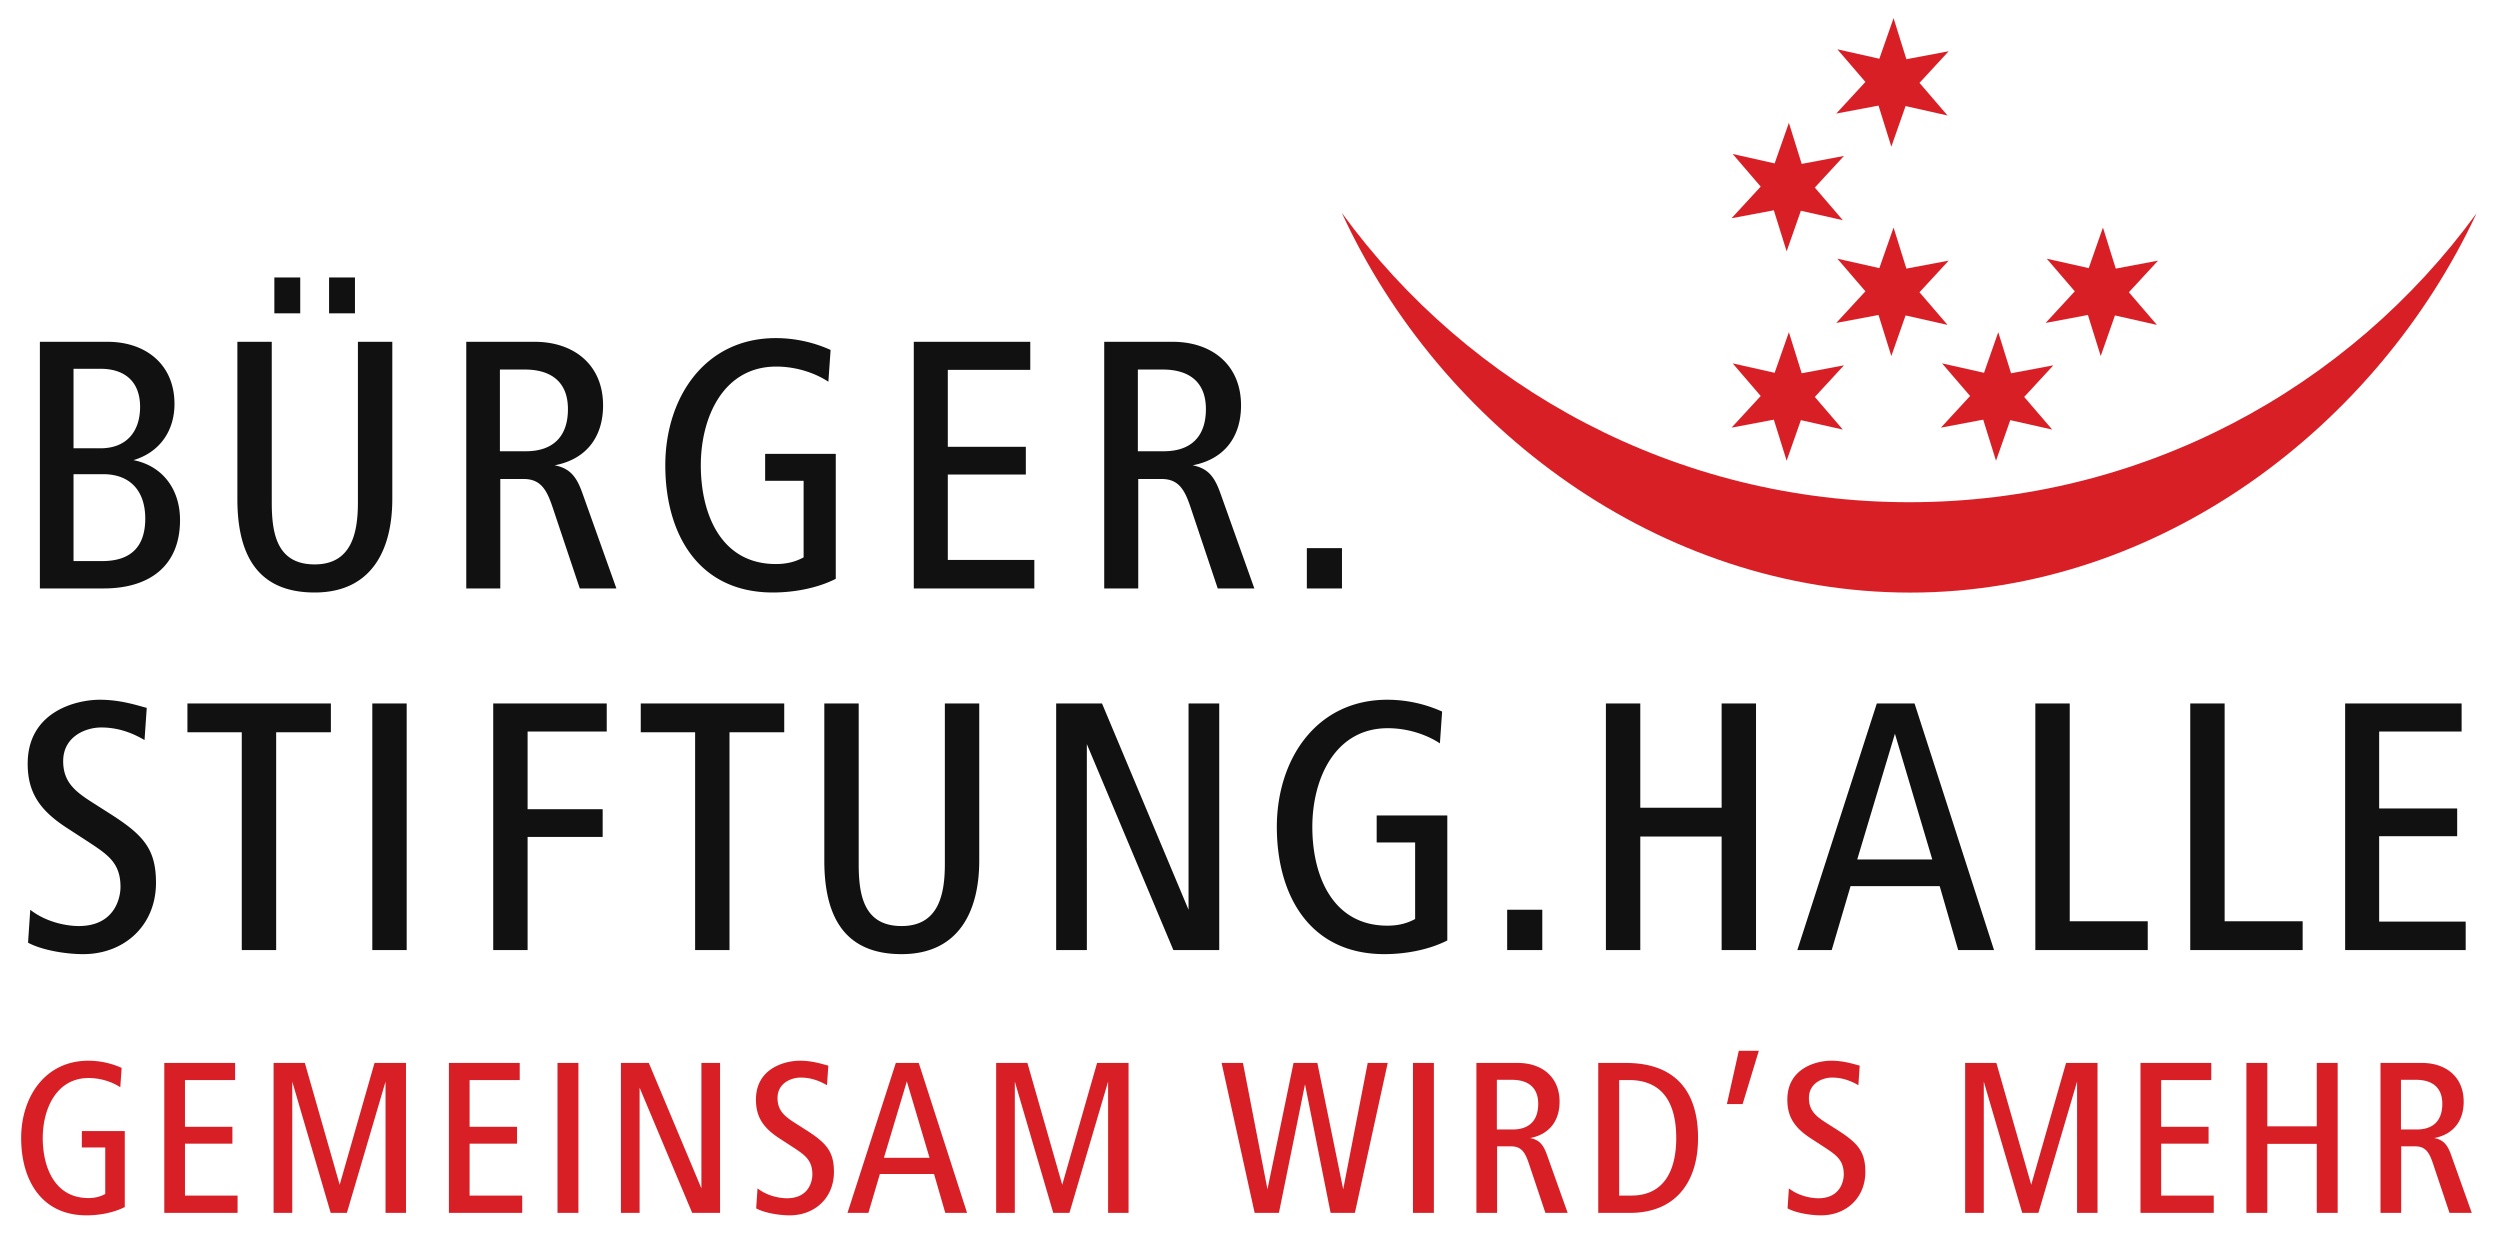 <svg viewBox="0 0 192 95" xmlns="http://www.w3.org/2000/svg" fill-rule="evenodd" clip-rule="evenodd" stroke-linejoin="round" stroke-miterlimit="1.414"><g fill-rule="nonzero"><path d="M190.196 16.384c-9.79 13.446-25.654 22.186-43.56 22.186-17.92 0-33.795-8.754-43.583-22.219 7.555 16.443 24.373 29.16 43.655 29.16 19.192 0 35.884-12.809 43.488-29.127zM149.57 8.871l-3.223-.725-1.093 3.118-.984-3.154-3.246.611 2.239-2.429-2.154-2.506 3.224.725 1.093-3.117.984 3.154 3.247-.612-2.24 2.429 2.153 2.506z" fill="#d81f26"/><path d="M141.53 16.911l-3.223-.725-1.093 3.118-.984-3.154-3.247.611 2.239-2.429-2.153-2.506 3.223.725 1.094-3.117.984 3.154 3.246-.612-2.239 2.429 2.153 2.506zM165.651 24.952l-3.223-.726-1.093 3.118-.984-3.154-3.247.611 2.239-2.428-2.153-2.506 3.223.725 1.093-3.118.985 3.154 3.246-.611-2.239 2.429 2.153 2.506zM149.57 24.952l-3.223-.726-1.093 3.118-.984-3.154-3.246.611 2.239-2.428-2.154-2.506 3.224.725 1.093-3.118.984 3.154 3.247-.611-2.24 2.429 2.153 2.506zM141.53 32.992l-3.223-.725-1.093 3.117-.984-3.154-3.247.612 2.239-2.429-2.153-2.506 3.223.725 1.094-3.118.984 3.154 3.246-.611-2.239 2.429 2.153 2.506zM157.611 32.992l-3.223-.725-1.094 3.117-.984-3.154-3.246.612 2.239-2.429-2.153-2.506 3.223.725 1.093-3.118.984 3.154 3.246-.611-2.238 2.429 2.153 2.506zM9.583 92.7v-5.834H6.286v1.26h1.796v3.573a2.606 2.606 0 0 1-1.295.311c-2.572 0-3.504-2.348-3.504-4.609 0-2.244 1.053-4.609 3.521-4.609.898 0 1.778.276 2.434.708l.104-1.485a6.248 6.248 0 0 0-2.555-.552c-3.349 0-5.162 2.814-5.162 5.938 0 3.176 1.519 5.938 5.024 5.938.949 0 2.054-.19 2.934-.639zm8.663.449V91.82h-4.04v-3.987h3.642v-1.295h-3.642v-3.591h3.85v-1.312h-5.438v11.514h5.628zm12.934 0V81.635h-2.417l-2.675 9.356-2.676-9.356h-2.4v11.514h1.433V83.068l2.952 10.081h1.243l2.969-10.081v10.081h1.571zm8.925 0V91.82h-4.04v-3.987h3.643v-1.295h-3.643v-3.591h3.85v-1.312h-5.438v11.514h5.628zm4.317 0V81.635h-1.606v11.514h1.606zm10.878 0V81.635h-1.432v9.633l-4.04-9.633h-2.14v11.514h1.433v-9.615l4.039 9.615h2.14zm8.747-3.141c0-1.554-.57-2.21-2.071-3.177l-1.002-.638c-.776-.501-1.26-.95-1.26-1.865 0-1.139 1.036-1.57 1.778-1.57.829 0 1.485.276 2.02.586l.104-1.502c-.467-.12-1.226-.379-2.193-.379-1.104 0-3.366.552-3.366 2.986 0 1.312.535 2.141 1.761 2.952l1.036.673c.914.604 1.536.984 1.536 2.124 0 .552-.293 1.829-1.951 1.829-.483 0-1.467-.138-2.261-.759l-.104 1.536c.674.363 1.795.535 2.573.535 1.933 0 3.4-1.346 3.4-3.331zm10.224 3.141L70.56 81.635h-1.761l-3.711 11.514h1.605l.881-2.986h4.16l.863 2.986h1.674zm-2.882-4.229h-3.505l1.761-5.869 1.744 5.869zm15.284 4.229V81.635h-2.417l-2.676 9.356-2.675-9.356h-2.4v11.514h1.433V83.068l2.952 10.081h1.243l2.969-10.081v10.081h1.571zm19.903-11.514h-1.536l-1.882 9.702-1.985-9.702h-1.83l-2.002 9.702-1.882-9.702h-1.64l2.538 11.514h1.864l2.003-9.874 1.967 9.874h1.865l2.52-11.514zm3.546 11.514V81.635h-1.606v11.514h1.606zm10.274 0l-1.588-4.453c-.276-.777-.587-1.157-1.295-1.295 1.468-.276 2.262-1.312 2.262-2.796 0-1.899-1.364-2.97-3.194-2.97h-3.193v11.514h1.588V88.04h1.087c.812 0 1.088.518 1.364 1.346l1.26 3.763h1.709zm-2.261-8.372c0 1.26-.673 1.968-1.968 1.968h-1.208V82.93h1.156c1.226 0 2.02.57 2.02 1.847zm12.275 2.624c0-3.642-1.795-5.766-5.541-5.766h-2.124v11.514h2.434c3.505 0 5.231-2.365 5.231-5.748zm-1.675 0c0 2.365-.845 4.419-3.452 4.419h-.932v-8.873h.742c2.745 0 3.642 1.968 3.642 4.454zm6.341-6.698h-1.537l-.914 4.091h1.208l1.243-4.091zm8.182 9.305c0-1.554-.57-2.21-2.071-3.177l-1.002-.638c-.776-.501-1.26-.95-1.26-1.865 0-1.139 1.036-1.57 1.778-1.57.829 0 1.485.276 2.02.586l.103-1.502c-.466-.12-1.225-.379-2.192-.379-1.105 0-3.366.552-3.366 2.986 0 1.312.535 2.141 1.761 2.952l1.036.673c.914.604 1.536.984 1.536 2.124 0 .552-.294 1.829-1.951 1.829-.483 0-1.467-.138-2.261-.759l-.104 1.536c.674.363 1.795.535 2.572.535 1.934 0 3.401-1.346 3.401-3.331zm17.832 3.141V81.635h-2.417l-2.675 9.356-2.676-9.356h-2.399v11.514h1.432V83.068l2.952 10.081h1.243l2.969-10.081v10.081h1.571zm8.926 0V91.82h-4.039v-3.987h3.642v-1.295h-3.642v-3.591h3.849v-1.312h-5.437v11.514h5.627zm9.517 0V81.635h-1.605v4.868h-3.798v-4.868h-1.606v11.514h1.606V87.85h3.798v5.299h1.605zm10.298 0l-1.588-4.453c-.276-.777-.587-1.157-1.294-1.295 1.467-.276 2.261-1.312 2.261-2.796 0-1.899-1.364-2.97-3.194-2.97h-3.193v11.514h1.588V88.04h1.088c.811 0 1.087.518 1.363 1.346l1.26 3.763h1.709zm-2.261-8.372c0 1.26-.673 1.968-1.968 1.968h-1.208V82.93h1.156c1.226 0 2.02.57 2.02 1.847z" fill="#d81f26"/><path d="M11.98 67.797c0-2.556-.937-3.635-3.408-5.225l-1.647-1.051c-1.278-.824-2.073-1.562-2.073-3.067 0-1.874 1.704-2.584 2.925-2.584 1.363 0 2.442.454 3.323.965l.17-2.471c-.767-.198-2.016-.624-3.607-.624-1.817 0-5.537.908-5.537 4.913 0 2.158.88 3.521 2.896 4.856l1.704 1.107c1.505.994 2.528 1.619 2.528 3.494 0 .908-.483 3.01-3.21 3.01-.795 0-2.413-.227-3.72-1.25l-.17 2.528c1.107.596 2.953.88 4.231.88 3.181 0 5.595-2.215 5.595-5.481zm13.432-11.558v-2.215H14.394v2.215h4.174v16.727h2.641V56.239h4.203zm5.822 16.727V54.024h-2.641v18.942h2.641zm15.364-16.784v-2.158h-8.719v18.942h2.641v-8.69h5.765v-2.13H40.52v-5.964h6.078zm13.631.057v-2.215H49.21v2.215h4.175v16.727h2.641V56.239h4.203zm14.977 9.854V54.024h-2.641v12.325c0 2.357-.483 4.771-3.323 4.771-2.925 0-3.294-2.414-3.294-4.771V54.024h-2.641v12.069c0 4.09 1.392 7.185 5.935 7.185 4.374 0 5.964-3.266 5.964-7.185zm18.431 6.873V54.024H91.28V69.87l-6.646-15.846h-3.521v18.942h2.357V57.148l6.645 15.818h3.522zm17.516-.739v-9.599h-5.424v2.074h2.953v5.878c-.681.369-1.363.511-2.13.511-4.231 0-5.765-3.862-5.765-7.582 0-3.692 1.733-7.583 5.794-7.583 1.476 0 2.925.455 4.004 1.165l.17-2.443a10.286 10.286 0 0 0-4.203-.908c-5.509 0-8.491 4.629-8.491 9.769 0 5.225 2.499 9.769 8.264 9.769 1.562 0 3.379-.312 4.828-1.051zm7.295.739V69.87h-2.698v3.096h2.698zm16.414 0V54.024h-2.641v8.008h-6.247v-8.008h-2.641v18.942h2.641v-8.719h6.247v8.719h2.641zm18.28 0l-6.105-18.942h-2.897l-6.106 18.942h2.641l1.449-4.913h6.844l1.42 4.913h2.754zm-4.742-6.958h-5.765l2.896-9.656 2.869 9.656zm16.547 6.958v-2.215h-5.992V54.024h-2.641v18.942h8.633zm11.897 0v-2.215h-5.992V54.024h-2.641v18.942h8.633zm12.521 0v-2.187h-6.646v-6.56h5.992v-2.13h-5.992v-5.907h6.333v-2.158h-8.945v18.942h9.258zM13.826 39.938c0-2.414-1.392-4.174-3.578-4.6 1.931-.568 3.152-2.159 3.152-4.317 0-3.039-2.215-4.771-5.14-4.771H3.063v18.942h4.913c3.408 0 5.85-1.647 5.85-5.254zm-3.067-8.69c0 1.931-1.079 3.181-3.039 3.181H5.647v-6.106H7.72c1.874 0 3.039.994 3.039 2.925zm.397 8.577c0 2.215-1.164 3.265-3.294 3.265H5.647v-6.673h2.272c2.101 0 3.237 1.306 3.237 3.408zm16.105-15.762v-2.754h-1.988v2.754h1.988zm-4.203 0v-2.754H21.07v2.754h1.988zm7.071 14.256V26.25h-2.641v12.325c0 2.357-.483 4.771-3.323 4.771-2.925 0-3.294-2.414-3.294-4.771V26.25H18.23v12.069c0 4.09 1.392 7.185 5.935 7.185 4.374 0 5.964-3.266 5.964-7.185zm17.21 6.873l-2.613-7.327c-.454-1.278-.966-1.903-2.13-2.13 2.414-.454 3.72-2.158 3.72-4.6 0-3.124-2.243-4.885-5.253-4.885h-5.254v18.942h2.613v-8.406h1.789c1.334 0 1.789.852 2.243 2.215l2.073 6.191h2.812zm-3.721-13.774c0 2.074-1.107 3.238-3.237 3.238h-1.988V28.38h1.903c2.016 0 3.322.937 3.322 3.038zm20.569 13.036v-9.599h-5.424v2.073h2.954v5.878c-.682.37-1.364.512-2.13.512-4.232 0-5.765-3.863-5.765-7.583 0-3.692 1.732-7.582 5.793-7.582 1.477 0 2.925.454 4.004 1.164l.171-2.442a10.27 10.27 0 0 0-4.203-.909c-5.51 0-8.492 4.629-8.492 9.769 0 5.225 2.5 9.769 8.264 9.769 1.562 0 3.38-.312 4.828-1.05zm15.25.738v-2.187h-6.645v-6.56h5.992v-2.13h-5.992v-5.907h6.333V26.25h-8.946v18.942h9.258zm16.897 0l-2.613-7.327c-.454-1.278-.966-1.903-2.13-2.13 2.414-.454 3.721-2.158 3.721-4.6 0-3.124-2.244-4.885-5.254-4.885h-5.254v18.942h2.613v-8.406h1.789c1.335 0 1.789.852 2.243 2.215l2.073 6.191h2.812zm-3.72-13.774c0 2.074-1.108 3.238-3.238 3.238h-1.988V28.38h1.903c2.016 0 3.323.937 3.323 3.038zm10.45 13.774v-3.096h-2.698v3.096h2.698z" fill="#111"/></g></svg>